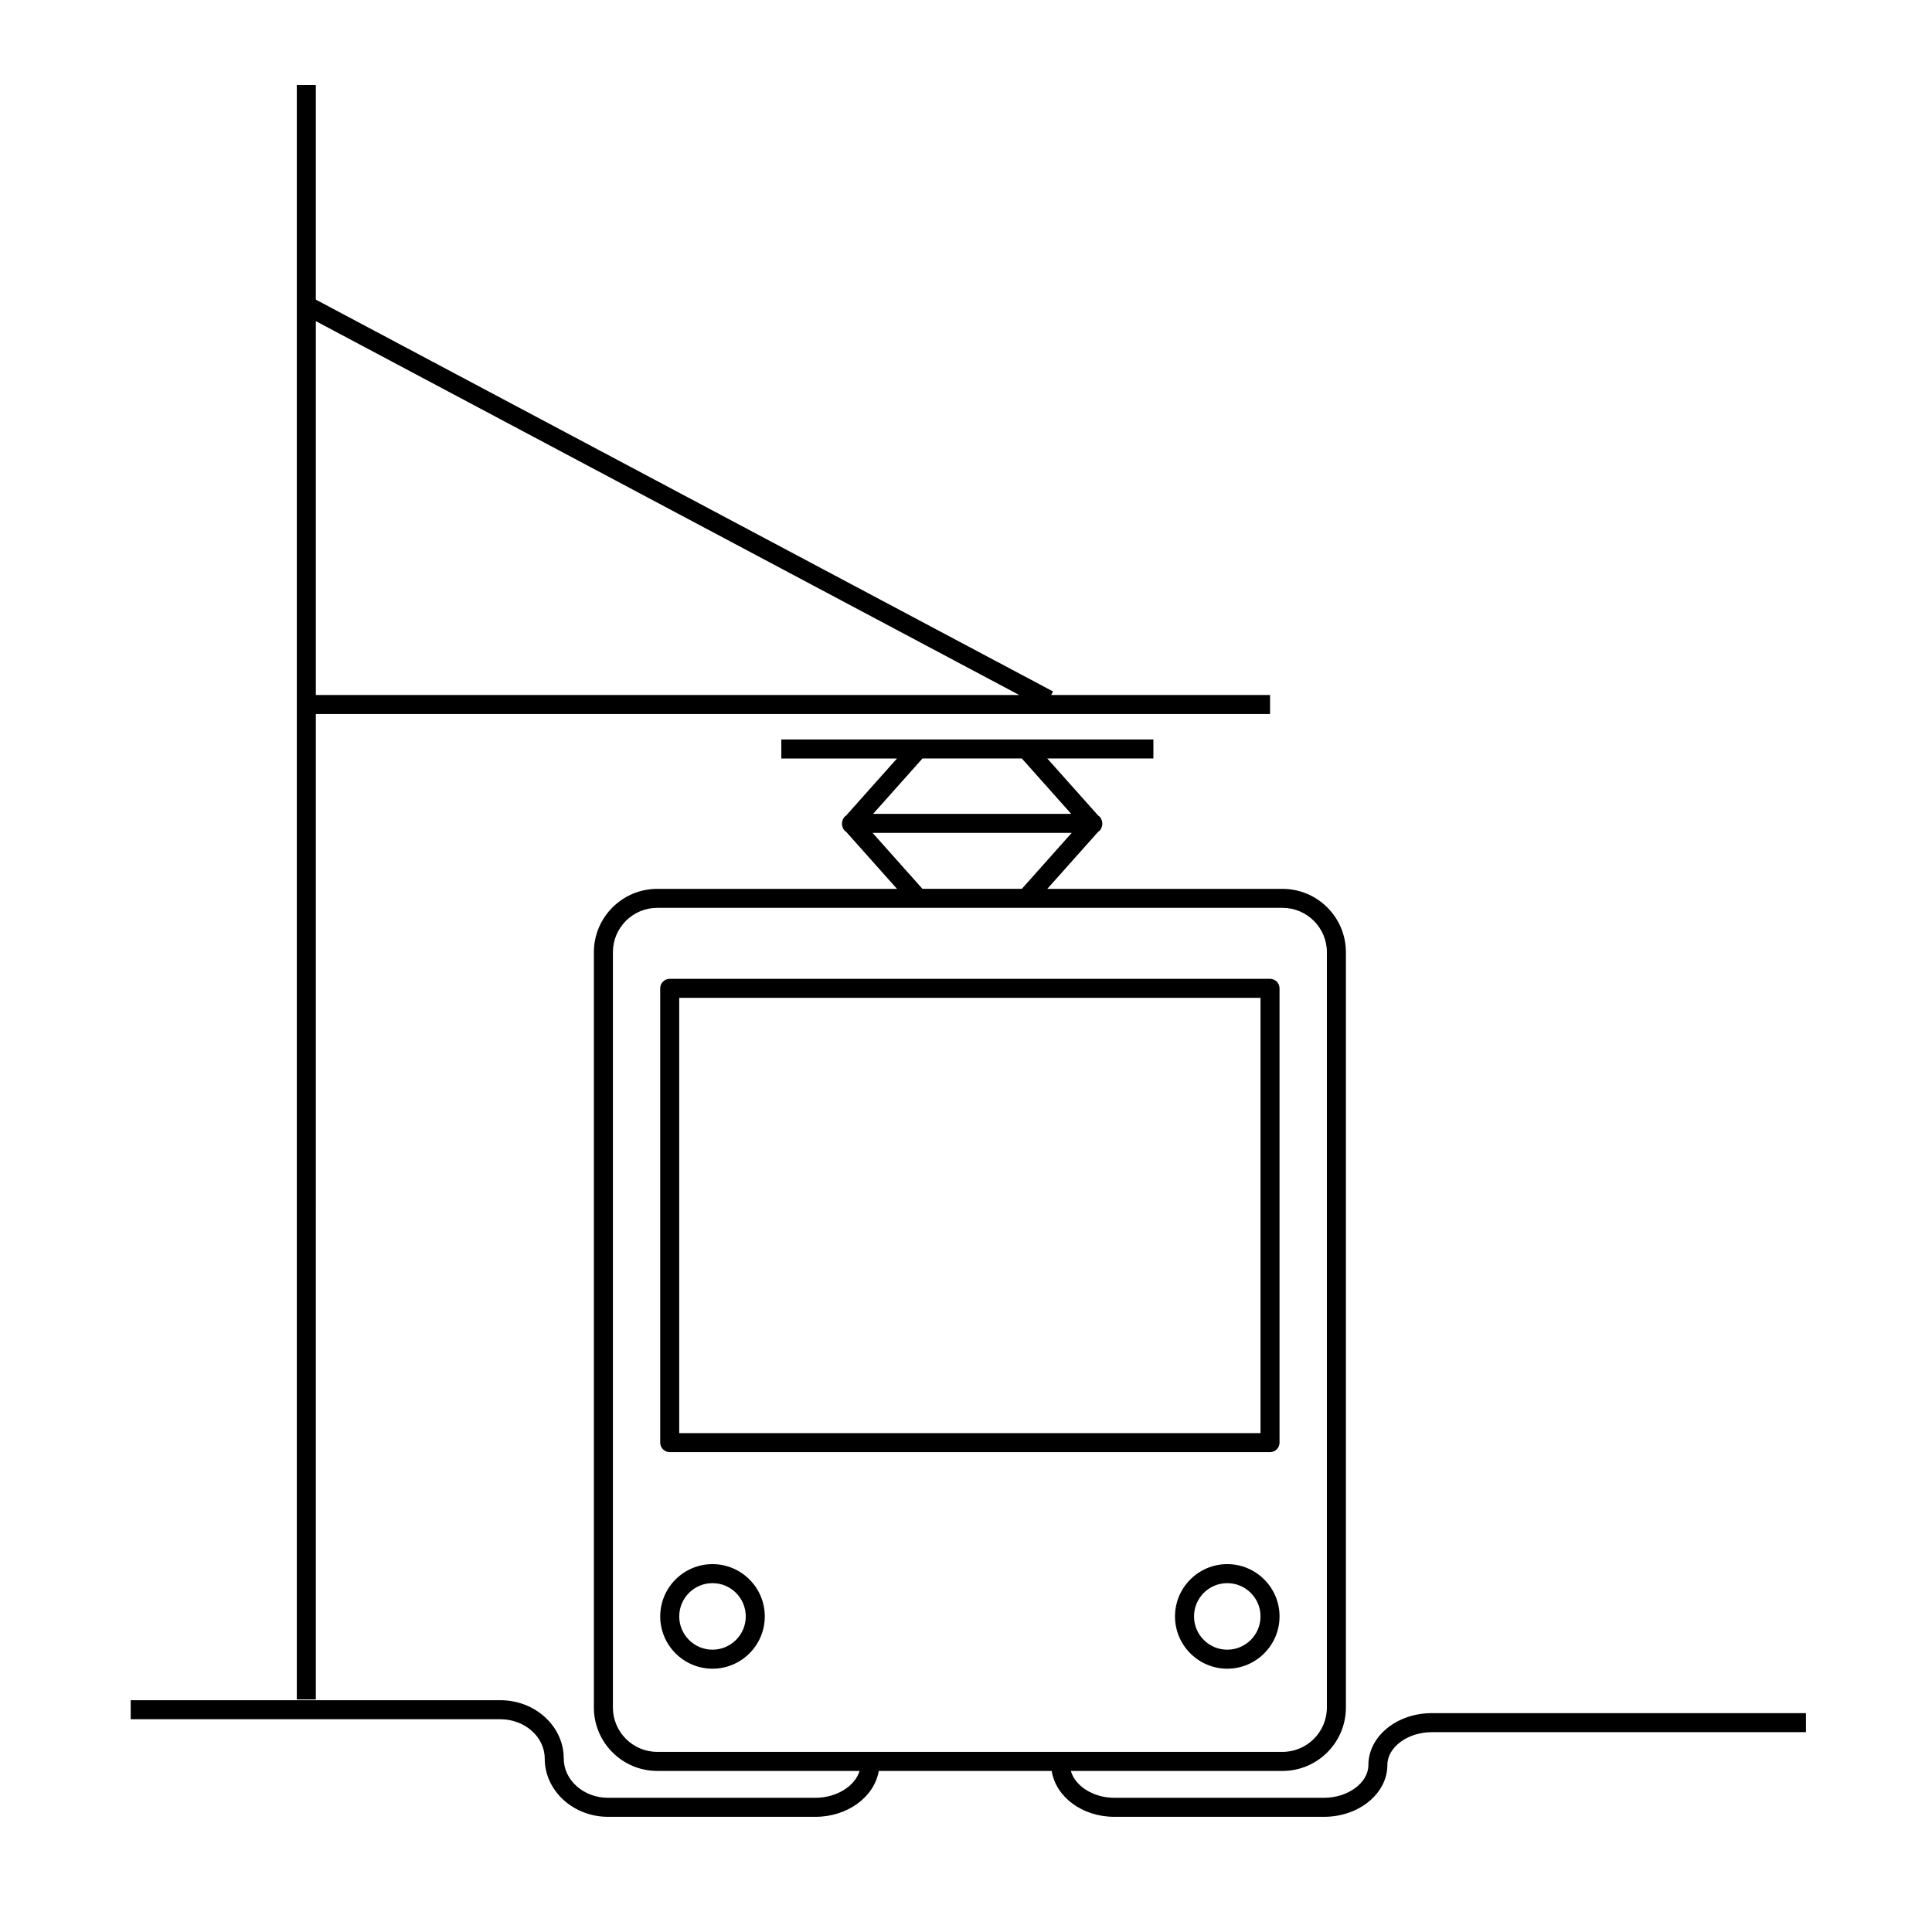 <?xml version="1.0" encoding="UTF-8"?>
<!-- Uploaded to: SVG Repo, www.svgrepo.com, Generator: SVG Repo Mixer Tools -->
<svg fill="#000000" width="800px" height="800px" version="1.1" viewBox="144 144 512 512" xmlns="http://www.w3.org/2000/svg">
 <g>
  <path d="m523.44 598c-9.266 0-16.801 6.16-16.801 13.734 0 4.715-5.387 8.699-11.766 8.699h-55.562c-5.582 0-10.402-3.113-11.523-7.117h56.09c9.266 0 16.801-7.535 16.801-16.801v-200.16c0-9.262-7.535-16.797-16.801-16.797h-62.336l13.527-15.176c0.082-0.055 0.168-0.082 0.242-0.145 0.371-0.332 0.578-0.762 0.707-1.211 0-0.004 0.004-0.012 0.004-0.016 0.066-0.242 0.105-0.48 0.102-0.73 0.012-0.246-0.035-0.488-0.102-0.73 0-0.004-0.004-0.012-0.004-0.016-0.121-0.449-0.328-0.875-0.707-1.211-0.07-0.059-0.156-0.086-0.23-0.137l-13.539-15.18h28.121v-5.039l-98.605 0.004v5.039h30.656l-13.539 15.18c-0.07 0.055-0.16 0.074-0.227 0.137-0.371 0.332-0.578 0.762-0.707 1.211 0 0.012 0 0.016-0.004 0.023-0.066 0.238-0.105 0.473-0.098 0.719-0.004 0.246 0.031 0.48 0.098 0.719 0.004 0.012 0.004 0.016 0.004 0.023 0.125 0.449 0.332 0.875 0.707 1.211 0.07 0.066 0.16 0.09 0.238 0.141l13.527 15.18h-63.531c-9.266 0-16.797 7.535-16.797 16.797v200.16c0 9.266 7.535 16.801 16.797 16.801h53.617c-1.199 4.004-6.082 7.117-11.664 7.117l-54.977 0.004c-6.484 0-11.758-4.672-11.758-10.41 0-8.52-7.535-15.453-16.797-15.453l-97.965 0.004v5.039h97.961c6.484 0 11.758 4.676 11.758 10.414 0 8.516 7.535 15.445 16.797 15.445h54.977c8.531 0 15.602-5.324 16.746-12.156h45.84c1.055 6.832 8.051 12.156 16.586 12.156h55.566c9.266 0 16.801-6.16 16.801-13.738 0-4.715 5.387-8.695 11.766-8.695h99.16v-5.039h-99.156zm-108.64-252.99 13.082 14.676h-52.504l13.082-14.676zm-39.555 19.715h52.766l-13.215 14.828h-26.336zm-68.82 231.78v-200.16c0-6.484 5.273-11.758 11.758-11.758h165.69c6.484 0 11.766 5.273 11.766 11.758v200.16c0 6.484-5.281 11.766-11.766 11.766l-165.69-0.004c-6.484 0-11.758-5.281-11.758-11.766z"/>
  <path d="m227.7 333.22h252.88v-5.039h-58.012l0.5-0.938-195.37-103.84v-56.879h-5.039v427.84h5.039zm186.4-5.039h-186.4v-99.074z"/>
  <path d="m480.57 403.4h-159.09c-1.391 0-2.519 1.129-2.519 2.519v120.39c0 1.391 1.129 2.519 2.519 2.519h159.09c1.391 0 2.519-1.129 2.519-2.519v-120.39c-0.004-1.395-1.129-2.519-2.523-2.519zm-2.519 120.4h-154.05v-115.36h154.05v115.36z"/>
  <path d="m332.82 558.51c-7.637 0-13.855 6.211-13.855 13.852 0 7.644 6.211 13.859 13.855 13.859 7.644 0 13.855-6.219 13.855-13.859s-6.219-13.852-13.855-13.852zm0 22.672c-4.863 0-8.816-3.953-8.816-8.82 0-4.863 3.953-8.812 8.816-8.812 4.863 0 8.816 3.949 8.816 8.812s-3.953 8.82-8.816 8.82z"/>
  <path d="m469.24 558.51c-7.637 0-13.852 6.211-13.852 13.852 0 7.644 6.211 13.859 13.852 13.859 7.637 0 13.852-6.219 13.852-13.859s-6.215-13.852-13.852-13.852zm0 22.672c-4.863 0-8.812-3.953-8.812-8.82 0-4.863 3.949-8.812 8.812-8.812 4.863 0 8.812 3.949 8.812 8.812s-3.949 8.82-8.812 8.82z"/>
 </g>
</svg>